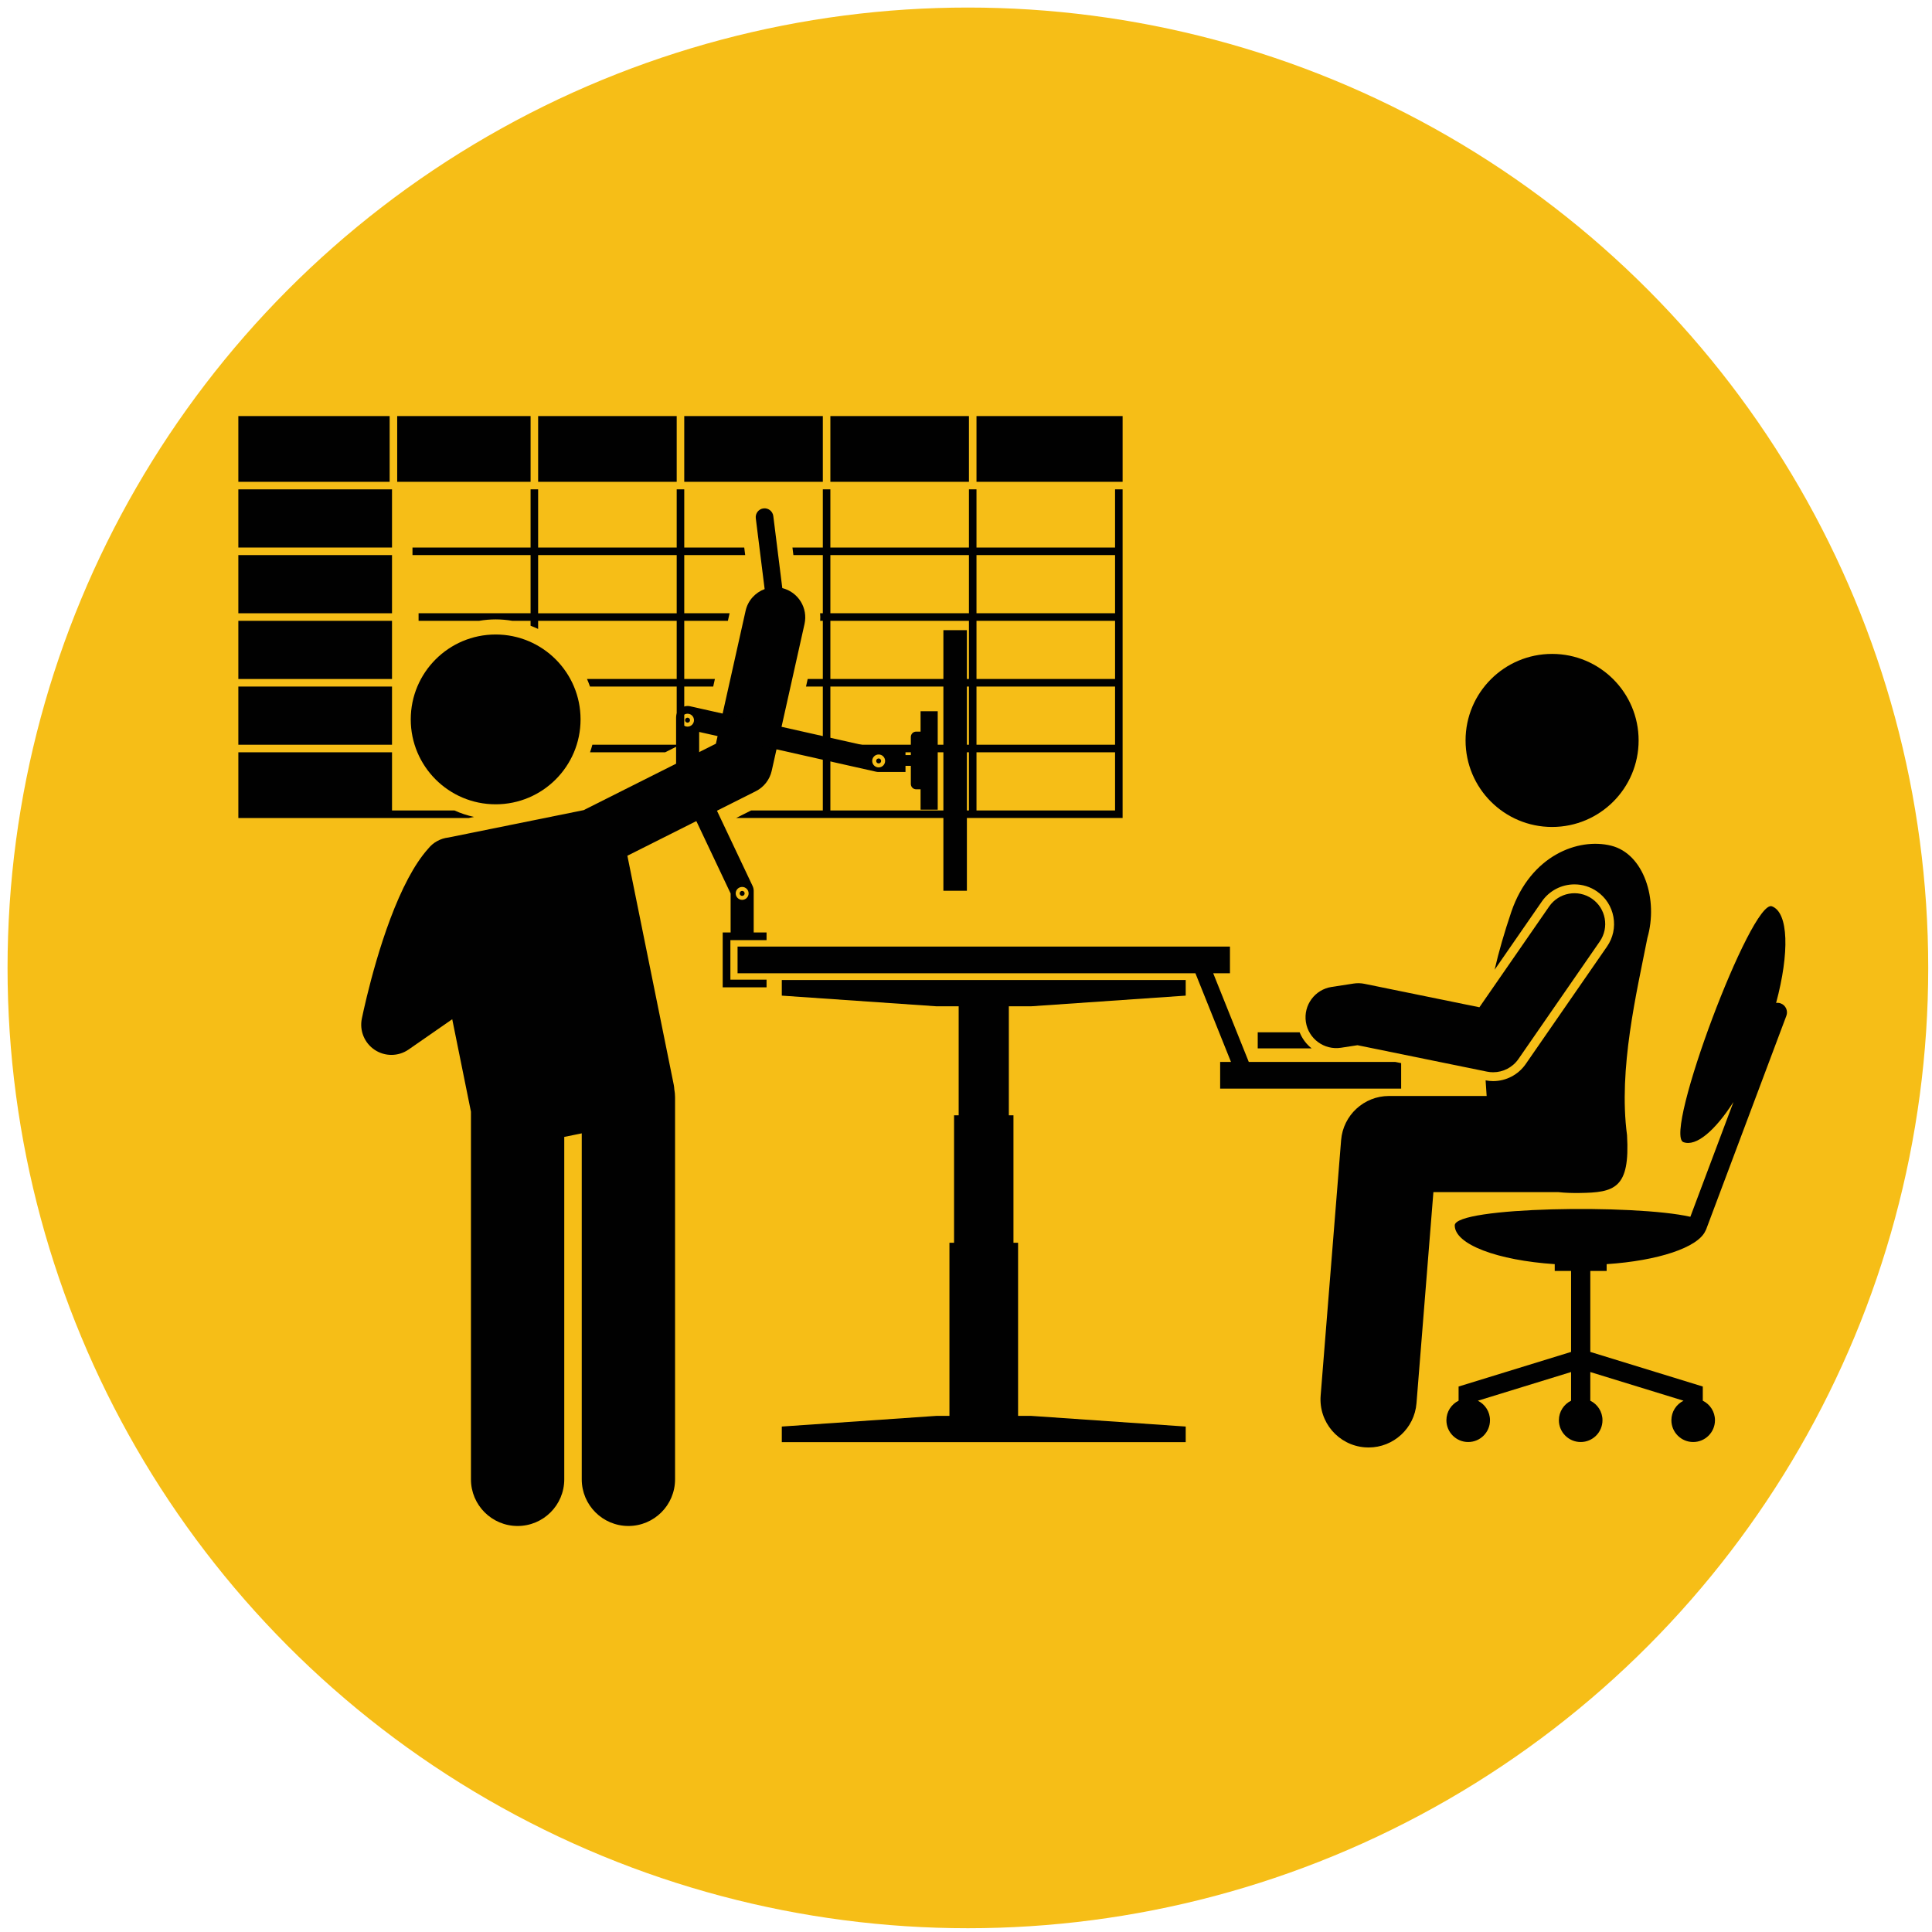 <?xml version="1.0" encoding="UTF-8"?> <svg xmlns="http://www.w3.org/2000/svg" viewBox="0 0 512 512"><defs><style>.cls-1{fill:#010101;}.cls-2{fill:#f6be17;}</style></defs><g id="Layer_12"><circle class="cls-2" cx="256.5" cy="256.5" r="254.5"></circle></g><g id="Layer_36"><polygon class="cls-1" points="181.333 127.684 218.056 127.684 218.056 111.264 218.056 110.264 181.333 110.264 181.333 111.264 181.333 127.684"></polygon><polygon class="cls-1" points="220.056 127.684 256.78 127.684 256.78 111.264 256.78 110.264 220.056 110.264 220.056 111.264 220.056 127.684"></polygon><path class="cls-1" d="M295.502,145.103h-36.723v-15.419h-2v15.419h-36.723v-15.419h-2v15.419h-8.049l.25,2h7.799v15.419h-.723c.064.659.071,1.327.022,2h.701v15.419h-4.009l-.447,2h4.456v15.419h-7.902l-.447,2h8.349v15.419h-19.001l-3.98,2h102.427v-87.097h-2v15.419ZM295.502,147.103v15.419h-36.723v-15.419h36.723ZM258.78,179.942v-15.419h36.723v15.419h-36.723ZM295.502,181.942v15.419h-36.723v-15.419h36.723ZM220.056,147.103h36.723v15.419h-36.723v-15.419ZM220.056,164.523h36.723v15.419h-36.723v-15.419ZM220.056,181.942h36.723v15.419h-36.723v-15.419ZM220.056,199.362h36.723v15.419h-36.723v-15.419ZM258.78,214.781v-15.419h36.723v15.419h-36.723Z"></path><path class="cls-1" d="M124.228,216.781l1.388-.281c-1.794-.401-3.531-.969-5.178-1.719h-16.549v-15.419h-40.723v17.419h61.063Z"></path><polygon class="cls-1" points="258.78 127.684 297.502 127.684 297.502 110.264 258.78 110.264 258.78 111.264 258.78 127.684"></polygon><polygon class="cls-1" points="142.61 127.684 179.333 127.684 179.333 111.264 179.333 110.264 142.61 110.264 142.61 111.264 142.61 127.684"></polygon><polygon class="cls-1" points="105.261 127.684 140.61 127.684 140.61 111.264 140.61 110.264 105.261 110.264 105.261 127.684"></polygon><path class="cls-1" d="M181.333,129.684h-2v15.419h-36.723v-15.419h-2v15.419h-31.297v2h31.297v15.419h-29.681v2h16.034c1.462-.246,2.942-.378,4.414-.378,1.49,0,2.955.135,4.388.378h4.844v1.308c.679.255,1.347.535,2,.843v-2.151h36.723v15.419h-23.768c.29.653.553,1.319.791,2h22.977v15.419h-22.349c-.178.676-.384,1.343-.614,2h19.917l5.046-2.535v-14.884h7.675l.447-2h-8.122v-15.419h11.568l.447-2h-12.015v-15.419h16.148l-.25-2h-15.898v-15.419ZM179.333,162.523h-36.723v-15.419h36.723v15.419Z"></path><rect class="cls-1" x="63.164" y="147.103" width="40.723" height="15.419"></rect><rect class="cls-1" x="63.164" y="181.942" width="40.723" height="15.419"></rect><rect class="cls-1" x="63.164" y="164.523" width="40.723" height="15.419"></rect><rect class="cls-1" x="63.164" y="110.264" width="40.096" height="17.42"></rect><rect class="cls-1" x="63.164" y="129.684" width="40.723" height="15.419"></rect><circle class="cls-1" cx="131.354" cy="190.649" r="22.5"></circle><path class="cls-1" d="M119.846,270.112l4.96,24.498v97.429c0,6.83,5.537,12.363,12.365,12.363s12.363-5.533,12.363-12.363v-90.75l4.635-.939v91.689c0,6.83,5.537,12.363,12.365,12.363s12.363-5.533,12.363-12.363v-101.219c0-.742-.077-1.466-.202-2.173-.021-.371-.059-.745-.134-1.12l-12.299-60.746,34.032-17.101c2.144-1.078,3.692-3.062,4.216-5.403l8.697-38.917c.95-4.252-1.68-8.463-5.888-9.504l-2.385-19.092c-.16-1.282-1.329-2.192-2.611-2.032-1.282.16-2.191,1.33-2.031,2.611l2.345,18.773c-2.462.909-4.43,3.002-5.045,5.754l-7.87,35.217-35.047,17.61-35.827,7.253c-1.043.117-2.067.436-3.006.96-.905.494-1.689,1.16-2.319,1.945-1.915,2.124-3.692,4.841-5.323,7.9-7.034,13.192-11.354,32.621-12.303,37.172-.668,3.206.685,6.496,3.416,8.304,1.34.887,2.878,1.329,4.416,1.329,1.596,0,3.191-.477,4.562-1.428l7.975-5.536,3.578-2.484Z"></path><polygon class="cls-1" points="195.462 250.853 325.951 250.853 325.951 257.921 321.511 257.921 330.941 281.429 369.792 281.429 371.32 281.741 371.32 288.498 323.354 288.498 323.354 281.429 326.226 281.429 316.796 257.921 195.462 257.921 195.462 250.853"></polygon><polygon class="cls-1" points="248.093 266.673 207.186 263.852 207.186 259.717 260.706 259.717 314.226 259.717 314.226 263.852 273.32 266.673 267.354 266.673 267.354 295.57 268.577 295.57 268.577 329.348 269.801 329.348 269.801 375.227 273.32 375.227 314.226 378.049 314.226 382.184 260.706 382.184 207.186 382.184 207.186 378.049 248.093 375.227 251.612 375.227 251.612 329.348 252.835 329.348 252.835 295.57 254.058 295.57 254.058 266.673 248.093 266.673"></polygon><path class="cls-1" d="M347.602,277.837h-14.292v-4.264h11.107c.687,1.701,1.792,3.158,3.186,4.264Z"></path><rect class="cls-1" x="250.008" y="167" width="6.227" height="69.06"></rect><path class="cls-1" d="M179.467,206.888c-.193-.409-.294-.856-.294-1.308v-15.427c0-.929.422-1.807,1.147-2.387.726-.58,1.678-.801,2.581-.596l50.279,11.303h6.786v1.627h1.415v-4.804c0-.778.631-1.41,1.41-1.41h1.171v-5.4h4.544v26.087h-4.544v-5.4h-1.171c-.778,0-1.41-.631-1.41-1.409v-4.804h-1.415v1.627h-7.125c-.226,0-.451-.025-.671-.075l-46.882-10.539v10.918l14.155,29.898c.193.409.294.856.294,1.308v11.015h3.407v2.038h-9.585v10.472h9.585v2.038h-11.623v-14.549h2.101v-10.327l-14.155-29.898ZM232.854,203.368c.945,0,1.711-.766,1.711-1.711s-.766-1.711-1.711-1.711-1.711.766-1.711,1.711.766,1.711,1.711,1.711ZM182.203,189.142c-.945,0-1.711.766-1.711,1.711s.766,1.711,1.711,1.711,1.711-.766,1.711-1.711-.766-1.711-1.711-1.711ZM196.679,235.047c-.945,0-1.711.766-1.711,1.711s.766,1.711,1.711,1.711,1.711-.766,1.711-1.711-.766-1.711-1.711-1.711Z"></path><path class="cls-1" d="M232.854,200.997c.364,0,.659.295.659.659s-.295.659-.659.659-.659-.295-.659-.659.295-.659.659-.659Z"></path><path class="cls-1" d="M196.679,237.417c-.364,0-.659-.295-.659-.659s.295-.659.659-.659.659.295.659.659-.295.659-.659.659Z"></path><path class="cls-1" d="M182.203,191.513c-.364,0-.659-.295-.659-.659s.295-.659.659-.659.659.295.659.659-.295.659-.659.659Z"></path><circle class="cls-1" cx="411.32" cy="196.223" r="22.931"></circle><path class="cls-1" d="M404.334,281.976l21.543-31.136c1.595-2.306,2.197-5.095,1.695-7.853-.502-2.759-2.049-5.157-4.355-6.752-1.764-1.22-3.827-1.866-5.966-1.866-3.449,0-6.678,1.692-8.639,4.525l-12.521,18.097c1.105-4.827,2.567-9.847,4.439-15.397,5.132-14.923,17.744-19.649,26.444-17.479,8.698,2.167,12.524,14.308,9.6,24.452-2.793,14.264-7.745,34.725-5.396,52.246.84,14.22-3.324,15.222-12.664,15.339-1.81.023-3.692-.023-5.572-.23h-33.077l-4.482,55.95c-.534,6.668-6.11,11.723-12.685,11.723-.341,0-.685-.013-1.031-.041-7.014-.562-12.243-6.703-11.682-13.716l5.421-67.672c.53-6.62,6.057-11.722,12.699-11.722h25.872c-.111-1.41-.207-2.793-.278-4.141.66.128,1.333.198,2.002.198,3.445,0,6.671-1.692,8.632-4.525Z"></path><path class="cls-1" d="M469.579,240.18c4.424,1.661,4.674,12.361,1.107,25.605.403-.054.822-.024,1.229.129,1.317.495,1.984,1.964,1.49,3.281l-21.257,56.611c-.058.155-.134.298-.217.434-1.992,4.372-12.547,7.875-26.153,8.771v1.804h-4.331v21.457l29.81,9.172v3.755c1.91.942,3.227,2.903,3.227,5.177,0,3.19-2.586,5.775-5.775,5.775s-5.775-2.586-5.775-5.775c0-2.269,1.312-4.227,3.215-5.171l-24.702-7.601v7.595c1.91.942,3.227,2.903,3.227,5.177,0,3.19-2.586,5.775-5.775,5.775s-5.775-2.586-5.775-5.775c0-2.274,1.317-4.235,3.228-5.177v-7.595l-24.702,7.601c1.903.945,3.215,2.902,3.215,5.171,0,3.19-2.586,5.775-5.775,5.775s-5.775-2.586-5.775-5.775c0-2.274,1.317-4.235,3.228-5.177v-3.754l29.81-9.172v-21.457h-4.332v-1.804c-15.133-.997-26.498-5.218-26.498-10.273,0-4.899,47.666-5.658,62.44-2.277l11.425-30.428c-4.872,7.601-9.892,11.911-13.273,10.641-5.428-2.038,18.039-64.532,23.466-62.494Z"></path><path class="cls-1" d="M359.763,276.99l-4.393.676c-4.449.678-8.612-2.369-9.298-6.82-.685-4.45,2.369-8.613,6.82-9.298l5.834-.897c.952-.147,1.925-.123,2.869.07l30.463,6.216,18.48-26.709c2.564-3.703,7.642-4.628,11.344-2.066,3.703,2.562,4.628,7.641,2.066,11.344l-21.543,31.136c-1.542,2.228-4.063,3.515-6.704,3.515-.541,0-1.088-.054-1.631-.165l-34.308-7.001Z"></path></g></svg> 